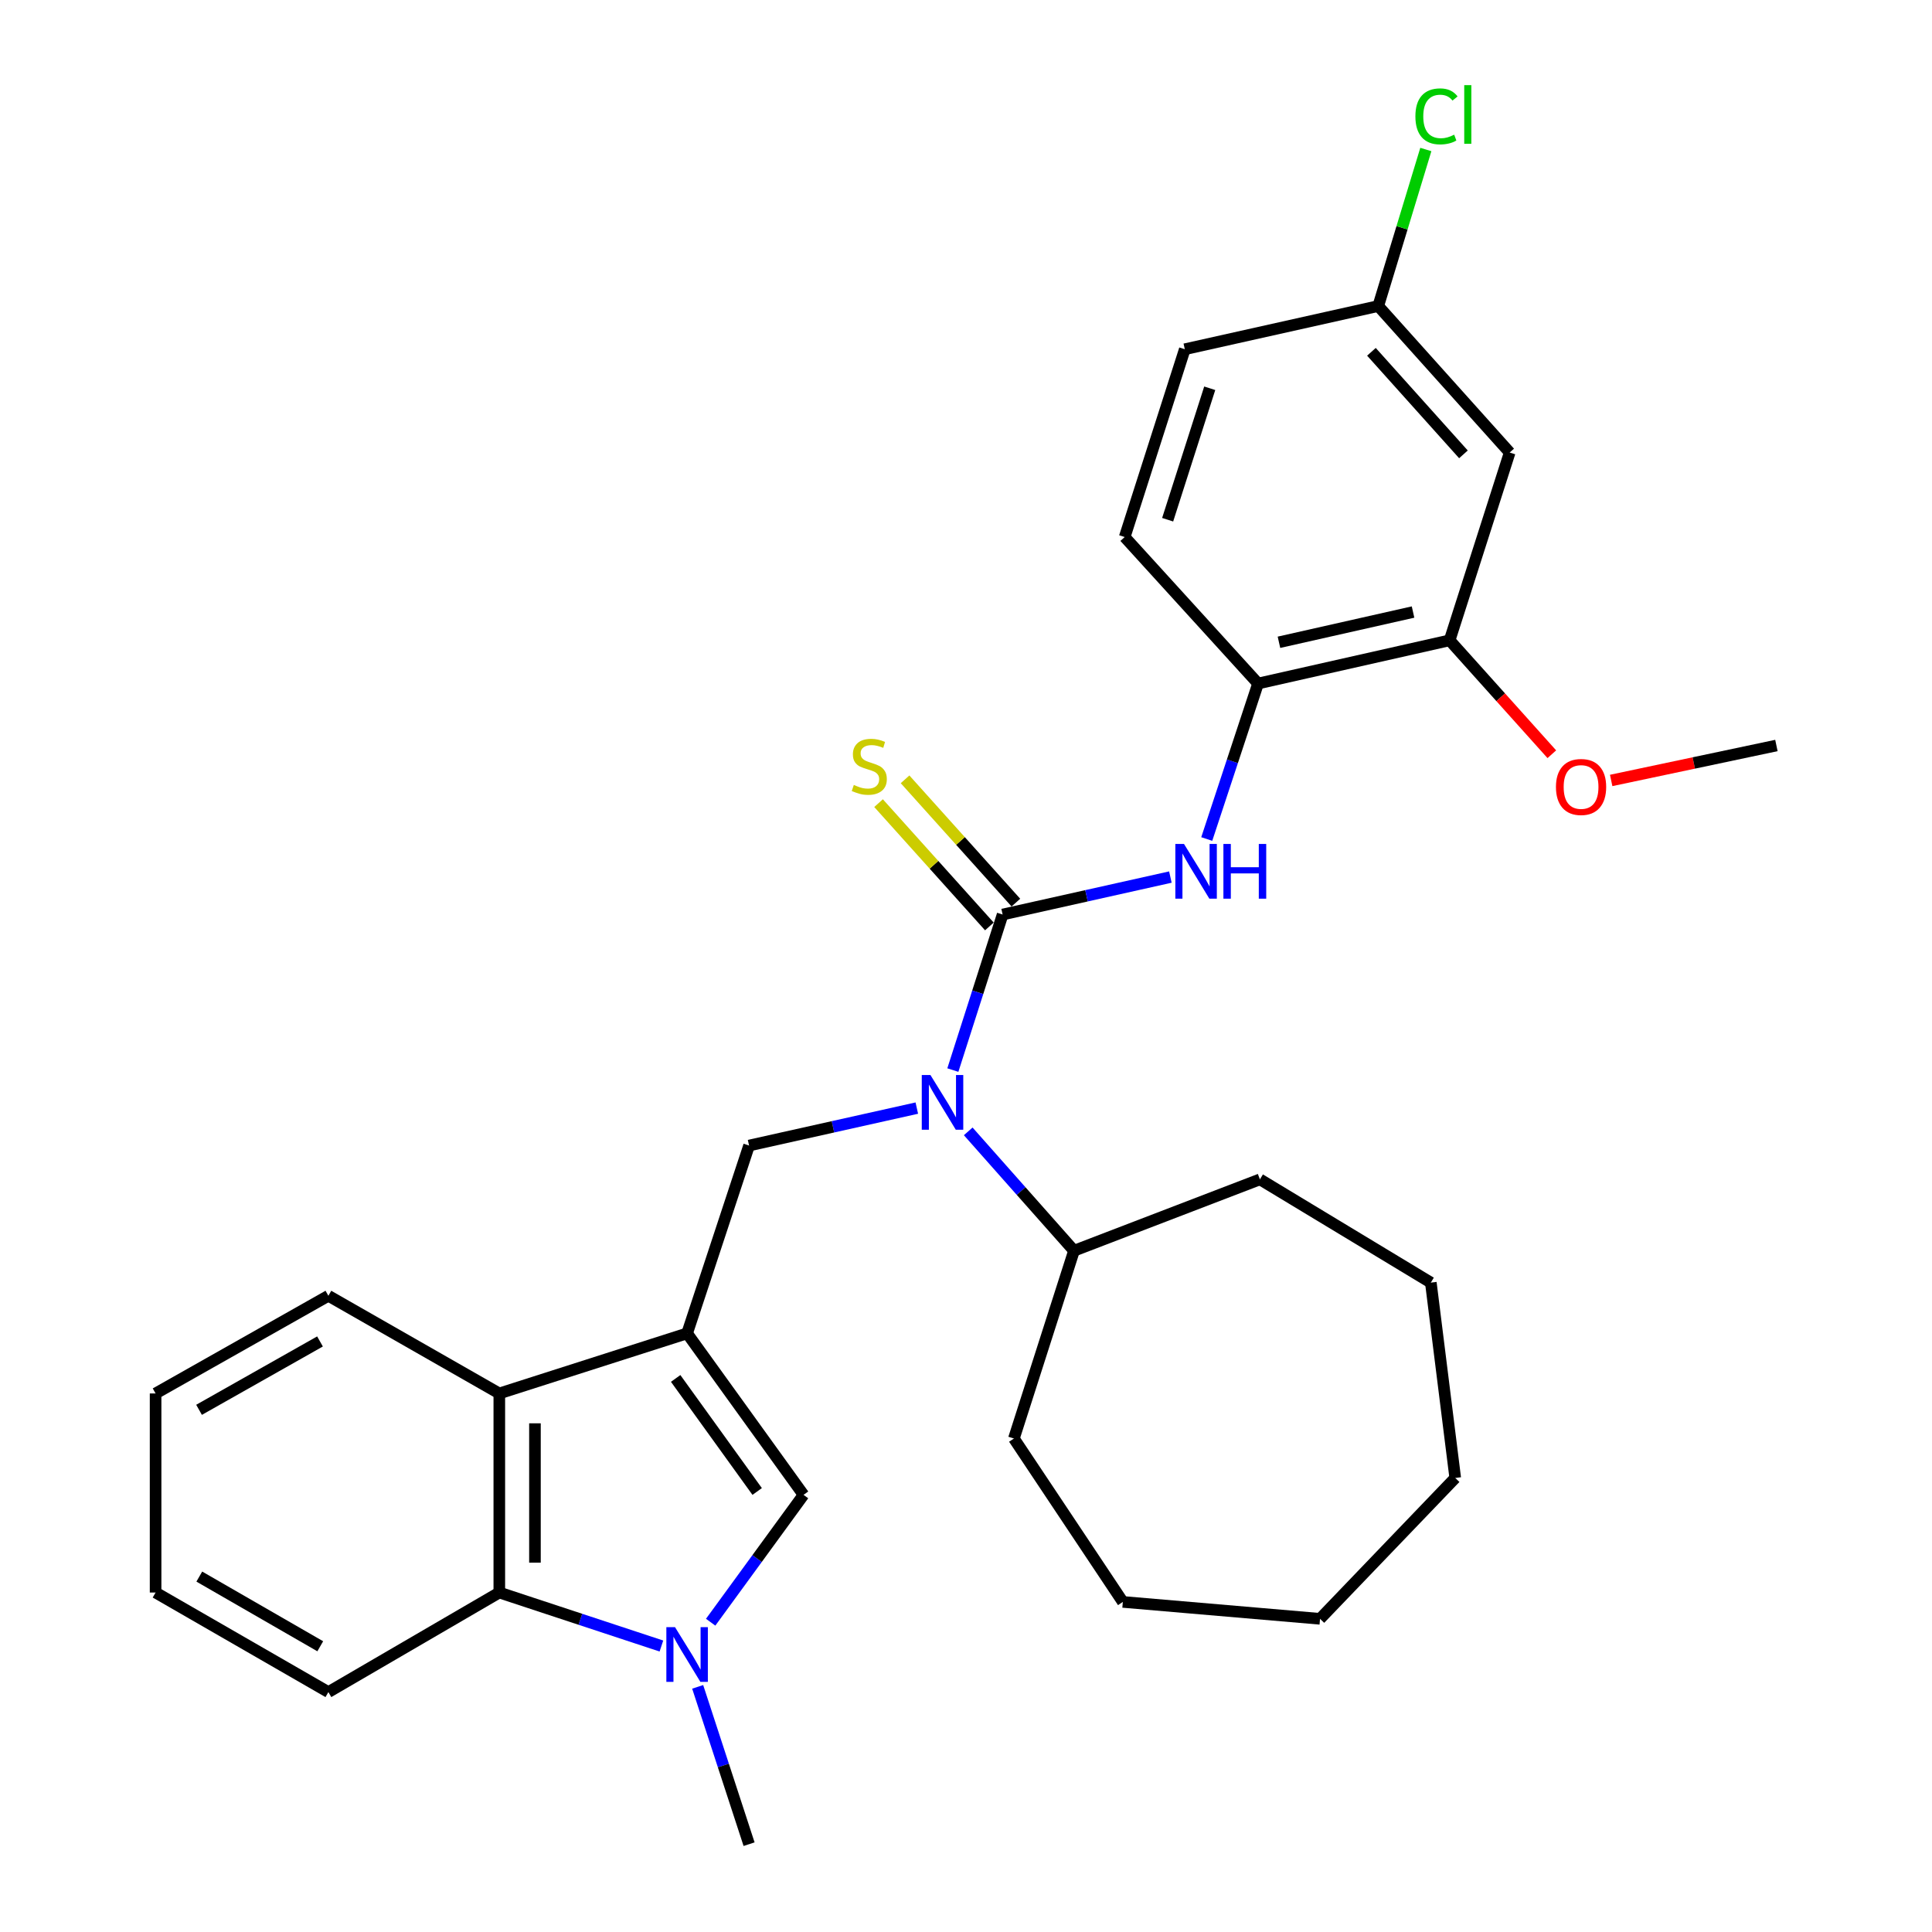 <?xml version='1.0' encoding='iso-8859-1'?>
<svg version='1.1' baseProfile='full'
              xmlns='http://www.w3.org/2000/svg'
                      xmlns:rdkit='http://www.rdkit.org/xml'
                      xmlns:xlink='http://www.w3.org/1999/xlink'
                  xml:space='preserve'
width='1000px' height='1000px' viewBox='0 0 1000 1000'>
<!-- END OF HEADER -->
<rect style='opacity:1.0;fill:#FFFFFF;stroke:none' width='1000' height='1000' x='0' y='0'> </rect>
<path class='bond-2' d='M 355.645,690.145 L 415.914,773.738' style='fill:none;fill-rule:evenodd;stroke:#000000;stroke-width:6px;stroke-linecap:butt;stroke-linejoin:miter;stroke-opacity:1' />
<path class='bond-2' d='M 349.723,713.472 L 391.911,771.987' style='fill:none;fill-rule:evenodd;stroke:#000000;stroke-width:6px;stroke-linecap:butt;stroke-linejoin:miter;stroke-opacity:1' />
<path class='bond-4' d='M 355.645,690.145 L 387.722,592.931' style='fill:none;fill-rule:evenodd;stroke:#000000;stroke-width:6px;stroke-linecap:butt;stroke-linejoin:miter;stroke-opacity:1' />
<path class='bond-5' d='M 355.645,690.145 L 258.442,721.248' style='fill:none;fill-rule:evenodd;stroke:#000000;stroke-width:6px;stroke-linecap:butt;stroke-linejoin:miter;stroke-opacity:1' />
<path class='bond-0' d='M 518.959,473.356 L 506.076,513.612' style='fill:none;fill-rule:evenodd;stroke:#000000;stroke-width:6px;stroke-linecap:butt;stroke-linejoin:miter;stroke-opacity:1' />
<path class='bond-0' d='M 506.076,513.612 L 493.194,553.868' style='fill:none;fill-rule:evenodd;stroke:#0000FF;stroke-width:6px;stroke-linecap:butt;stroke-linejoin:miter;stroke-opacity:1' />
<path class='bond-7' d='M 518.959,473.356 L 562.374,463.661' style='fill:none;fill-rule:evenodd;stroke:#000000;stroke-width:6px;stroke-linecap:butt;stroke-linejoin:miter;stroke-opacity:1' />
<path class='bond-7' d='M 562.374,463.661 L 605.788,453.966' style='fill:none;fill-rule:evenodd;stroke:#0000FF;stroke-width:6px;stroke-linecap:butt;stroke-linejoin:miter;stroke-opacity:1' />
<path class='bond-10' d='M 525.819,467.191 L 497.139,435.283' style='fill:none;fill-rule:evenodd;stroke:#000000;stroke-width:6px;stroke-linecap:butt;stroke-linejoin:miter;stroke-opacity:1' />
<path class='bond-10' d='M 497.139,435.283 L 468.459,403.375' style='fill:none;fill-rule:evenodd;stroke:#CCCC00;stroke-width:6px;stroke-linecap:butt;stroke-linejoin:miter;stroke-opacity:1' />
<path class='bond-10' d='M 512.099,479.522 L 483.42,447.614' style='fill:none;fill-rule:evenodd;stroke:#000000;stroke-width:6px;stroke-linecap:butt;stroke-linejoin:miter;stroke-opacity:1' />
<path class='bond-10' d='M 483.42,447.614 L 454.74,415.707' style='fill:none;fill-rule:evenodd;stroke:#CCCC00;stroke-width:6px;stroke-linecap:butt;stroke-linejoin:miter;stroke-opacity:1' />
<path class='bond-1' d='M 367.838,839.652 L 391.876,806.695' style='fill:none;fill-rule:evenodd;stroke:#0000FF;stroke-width:6px;stroke-linecap:butt;stroke-linejoin:miter;stroke-opacity:1' />
<path class='bond-1' d='M 391.876,806.695 L 415.914,773.738' style='fill:none;fill-rule:evenodd;stroke:#000000;stroke-width:6px;stroke-linecap:butt;stroke-linejoin:miter;stroke-opacity:1' />
<path class='bond-15' d='M 361.115,873.111 L 374.419,913.828' style='fill:none;fill-rule:evenodd;stroke:#0000FF;stroke-width:6px;stroke-linecap:butt;stroke-linejoin:miter;stroke-opacity:1' />
<path class='bond-15' d='M 374.419,913.828 L 387.722,954.545' style='fill:none;fill-rule:evenodd;stroke:#000000;stroke-width:6px;stroke-linecap:butt;stroke-linejoin:miter;stroke-opacity:1' />
<path class='bond-30' d='M 342.346,851.98 L 300.394,838.136' style='fill:none;fill-rule:evenodd;stroke:#0000FF;stroke-width:6px;stroke-linecap:butt;stroke-linejoin:miter;stroke-opacity:1' />
<path class='bond-30' d='M 300.394,838.136 L 258.442,824.292' style='fill:none;fill-rule:evenodd;stroke:#000000;stroke-width:6px;stroke-linecap:butt;stroke-linejoin:miter;stroke-opacity:1' />
<path class='bond-3' d='M 474.541,573.55 L 431.131,583.241' style='fill:none;fill-rule:evenodd;stroke:#0000FF;stroke-width:6px;stroke-linecap:butt;stroke-linejoin:miter;stroke-opacity:1' />
<path class='bond-3' d='M 431.131,583.241 L 387.722,592.931' style='fill:none;fill-rule:evenodd;stroke:#000000;stroke-width:6px;stroke-linecap:butt;stroke-linejoin:miter;stroke-opacity:1' />
<path class='bond-12' d='M 501.151,585.594 L 528.527,616.487' style='fill:none;fill-rule:evenodd;stroke:#0000FF;stroke-width:6px;stroke-linecap:butt;stroke-linejoin:miter;stroke-opacity:1' />
<path class='bond-12' d='M 528.527,616.487 L 555.903,647.379' style='fill:none;fill-rule:evenodd;stroke:#000000;stroke-width:6px;stroke-linecap:butt;stroke-linejoin:miter;stroke-opacity:1' />
<path class='bond-6' d='M 258.442,721.248 L 258.442,824.292' style='fill:none;fill-rule:evenodd;stroke:#000000;stroke-width:6px;stroke-linecap:butt;stroke-linejoin:miter;stroke-opacity:1' />
<path class='bond-6' d='M 276.889,736.704 L 276.889,808.835' style='fill:none;fill-rule:evenodd;stroke:#000000;stroke-width:6px;stroke-linecap:butt;stroke-linejoin:miter;stroke-opacity:1' />
<path class='bond-19' d='M 258.442,721.248 L 169.97,670.694' style='fill:none;fill-rule:evenodd;stroke:#000000;stroke-width:6px;stroke-linecap:butt;stroke-linejoin:miter;stroke-opacity:1' />
<path class='bond-20' d='M 258.442,824.292 L 169.97,875.82' style='fill:none;fill-rule:evenodd;stroke:#000000;stroke-width:6px;stroke-linecap:butt;stroke-linejoin:miter;stroke-opacity:1' />
<path class='bond-8' d='M 624.61,434.276 L 637.89,394.034' style='fill:none;fill-rule:evenodd;stroke:#0000FF;stroke-width:6px;stroke-linecap:butt;stroke-linejoin:miter;stroke-opacity:1' />
<path class='bond-8' d='M 637.89,394.034 L 651.17,353.792' style='fill:none;fill-rule:evenodd;stroke:#000000;stroke-width:6px;stroke-linecap:butt;stroke-linejoin:miter;stroke-opacity:1' />
<path class='bond-9' d='M 651.17,353.792 L 750.32,331.431' style='fill:none;fill-rule:evenodd;stroke:#000000;stroke-width:6px;stroke-linecap:butt;stroke-linejoin:miter;stroke-opacity:1' />
<path class='bond-9' d='M 661.984,332.443 L 731.389,316.79' style='fill:none;fill-rule:evenodd;stroke:#000000;stroke-width:6px;stroke-linecap:butt;stroke-linejoin:miter;stroke-opacity:1' />
<path class='bond-13' d='M 651.17,353.792 L 582.138,277.966' style='fill:none;fill-rule:evenodd;stroke:#000000;stroke-width:6px;stroke-linecap:butt;stroke-linejoin:miter;stroke-opacity:1' />
<path class='bond-11' d='M 750.32,331.431 L 781.413,234.227' style='fill:none;fill-rule:evenodd;stroke:#000000;stroke-width:6px;stroke-linecap:butt;stroke-linejoin:miter;stroke-opacity:1' />
<path class='bond-17' d='M 750.32,331.431 L 776.771,360.91' style='fill:none;fill-rule:evenodd;stroke:#000000;stroke-width:6px;stroke-linecap:butt;stroke-linejoin:miter;stroke-opacity:1' />
<path class='bond-17' d='M 776.771,360.91 L 803.223,390.389' style='fill:none;fill-rule:evenodd;stroke:#FF0000;stroke-width:6px;stroke-linecap:butt;stroke-linejoin:miter;stroke-opacity:1' />
<path class='bond-33' d='M 781.413,234.227 L 713.376,158.402' style='fill:none;fill-rule:evenodd;stroke:#000000;stroke-width:6px;stroke-linecap:butt;stroke-linejoin:miter;stroke-opacity:1' />
<path class='bond-33' d='M 757.477,235.173 L 709.851,182.095' style='fill:none;fill-rule:evenodd;stroke:#000000;stroke-width:6px;stroke-linecap:butt;stroke-linejoin:miter;stroke-opacity:1' />
<path class='bond-21' d='M 555.903,647.379 L 524.79,744.572' style='fill:none;fill-rule:evenodd;stroke:#000000;stroke-width:6px;stroke-linecap:butt;stroke-linejoin:miter;stroke-opacity:1' />
<path class='bond-22' d='M 555.903,647.379 L 652.133,610.435' style='fill:none;fill-rule:evenodd;stroke:#000000;stroke-width:6px;stroke-linecap:butt;stroke-linejoin:miter;stroke-opacity:1' />
<path class='bond-16' d='M 582.138,277.966 L 613.252,180.763' style='fill:none;fill-rule:evenodd;stroke:#000000;stroke-width:6px;stroke-linecap:butt;stroke-linejoin:miter;stroke-opacity:1' />
<path class='bond-16' d='M 604.374,269.009 L 626.153,200.967' style='fill:none;fill-rule:evenodd;stroke:#000000;stroke-width:6px;stroke-linecap:butt;stroke-linejoin:miter;stroke-opacity:1' />
<path class='bond-14' d='M 713.376,158.402 L 613.252,180.763' style='fill:none;fill-rule:evenodd;stroke:#000000;stroke-width:6px;stroke-linecap:butt;stroke-linejoin:miter;stroke-opacity:1' />
<path class='bond-18' d='M 713.376,158.402 L 725.694,117.892' style='fill:none;fill-rule:evenodd;stroke:#000000;stroke-width:6px;stroke-linecap:butt;stroke-linejoin:miter;stroke-opacity:1' />
<path class='bond-18' d='M 725.694,117.892 L 738.012,77.382' style='fill:none;fill-rule:evenodd;stroke:#00CC00;stroke-width:6px;stroke-linecap:butt;stroke-linejoin:miter;stroke-opacity:1' />
<path class='bond-23' d='M 833.941,403.96 L 876.703,394.914' style='fill:none;fill-rule:evenodd;stroke:#FF0000;stroke-width:6px;stroke-linecap:butt;stroke-linejoin:miter;stroke-opacity:1' />
<path class='bond-23' d='M 876.703,394.914 L 919.465,385.868' style='fill:none;fill-rule:evenodd;stroke:#000000;stroke-width:6px;stroke-linecap:butt;stroke-linejoin:miter;stroke-opacity:1' />
<path class='bond-25' d='M 169.97,670.694 L 80.535,721.248' style='fill:none;fill-rule:evenodd;stroke:#000000;stroke-width:6px;stroke-linecap:butt;stroke-linejoin:miter;stroke-opacity:1' />
<path class='bond-25' d='M 165.632,694.335 L 103.028,729.723' style='fill:none;fill-rule:evenodd;stroke:#000000;stroke-width:6px;stroke-linecap:butt;stroke-linejoin:miter;stroke-opacity:1' />
<path class='bond-31' d='M 169.97,875.82 L 80.535,824.292' style='fill:none;fill-rule:evenodd;stroke:#000000;stroke-width:6px;stroke-linecap:butt;stroke-linejoin:miter;stroke-opacity:1' />
<path class='bond-31' d='M 165.764,852.107 L 103.159,816.038' style='fill:none;fill-rule:evenodd;stroke:#000000;stroke-width:6px;stroke-linecap:butt;stroke-linejoin:miter;stroke-opacity:1' />
<path class='bond-26' d='M 524.79,744.572 L 581.175,829.15' style='fill:none;fill-rule:evenodd;stroke:#000000;stroke-width:6px;stroke-linecap:butt;stroke-linejoin:miter;stroke-opacity:1' />
<path class='bond-27' d='M 652.133,610.435 L 740.595,663.879' style='fill:none;fill-rule:evenodd;stroke:#000000;stroke-width:6px;stroke-linecap:butt;stroke-linejoin:miter;stroke-opacity:1' />
<path class='bond-24' d='M 80.535,824.292 L 80.535,721.248' style='fill:none;fill-rule:evenodd;stroke:#000000;stroke-width:6px;stroke-linecap:butt;stroke-linejoin:miter;stroke-opacity:1' />
<path class='bond-29' d='M 581.175,829.15 L 683.246,837.902' style='fill:none;fill-rule:evenodd;stroke:#000000;stroke-width:6px;stroke-linecap:butt;stroke-linejoin:miter;stroke-opacity:1' />
<path class='bond-28' d='M 740.595,663.879 L 753.23,764.986' style='fill:none;fill-rule:evenodd;stroke:#000000;stroke-width:6px;stroke-linecap:butt;stroke-linejoin:miter;stroke-opacity:1' />
<path class='bond-32' d='M 753.23,764.986 L 683.246,837.902' style='fill:none;fill-rule:evenodd;stroke:#000000;stroke-width:6px;stroke-linecap:butt;stroke-linejoin:miter;stroke-opacity:1' />
<path  class='atom-2' d='M 349.385 842.209
L 358.665 857.209
Q 359.585 858.689, 361.065 861.369
Q 362.545 864.049, 362.625 864.209
L 362.625 842.209
L 366.385 842.209
L 366.385 870.529
L 362.505 870.529
L 352.545 854.129
Q 351.385 852.209, 350.145 850.009
Q 348.945 847.809, 348.585 847.129
L 348.585 870.529
L 344.905 870.529
L 344.905 842.209
L 349.385 842.209
' fill='#0000FF'/>
<path  class='atom-4' d='M 481.586 556.42
L 490.866 571.42
Q 491.786 572.9, 493.266 575.58
Q 494.746 578.26, 494.826 578.42
L 494.826 556.42
L 498.586 556.42
L 498.586 584.74
L 494.706 584.74
L 484.746 568.34
Q 483.586 566.42, 482.346 564.22
Q 481.146 562.02, 480.786 561.34
L 480.786 584.74
L 477.106 584.74
L 477.106 556.42
L 481.586 556.42
' fill='#0000FF'/>
<path  class='atom-8' d='M 612.833 436.835
L 622.113 451.835
Q 623.033 453.315, 624.513 455.995
Q 625.993 458.675, 626.073 458.835
L 626.073 436.835
L 629.833 436.835
L 629.833 465.155
L 625.953 465.155
L 615.993 448.755
Q 614.833 446.835, 613.593 444.635
Q 612.393 442.435, 612.033 441.755
L 612.033 465.155
L 608.353 465.155
L 608.353 436.835
L 612.833 436.835
' fill='#0000FF'/>
<path  class='atom-8' d='M 633.233 436.835
L 637.073 436.835
L 637.073 448.875
L 651.553 448.875
L 651.553 436.835
L 655.393 436.835
L 655.393 465.155
L 651.553 465.155
L 651.553 452.075
L 637.073 452.075
L 637.073 465.155
L 633.233 465.155
L 633.233 436.835
' fill='#0000FF'/>
<path  class='atom-11' d='M 441.938 406.287
Q 442.258 406.407, 443.578 406.967
Q 444.898 407.527, 446.338 407.887
Q 447.818 408.207, 449.258 408.207
Q 451.938 408.207, 453.498 406.927
Q 455.058 405.607, 455.058 403.327
Q 455.058 401.767, 454.258 400.807
Q 453.498 399.847, 452.298 399.327
Q 451.098 398.807, 449.098 398.207
Q 446.578 397.447, 445.058 396.727
Q 443.578 396.007, 442.498 394.487
Q 441.458 392.967, 441.458 390.407
Q 441.458 386.847, 443.858 384.647
Q 446.298 382.447, 451.098 382.447
Q 454.378 382.447, 458.098 384.007
L 457.178 387.087
Q 453.778 385.687, 451.218 385.687
Q 448.458 385.687, 446.938 386.847
Q 445.418 387.967, 445.458 389.927
Q 445.458 391.447, 446.218 392.367
Q 447.018 393.287, 448.138 393.807
Q 449.298 394.327, 451.218 394.927
Q 453.778 395.727, 455.298 396.527
Q 456.818 397.327, 457.898 398.967
Q 459.018 400.567, 459.018 403.327
Q 459.018 407.247, 456.378 409.367
Q 453.778 411.447, 449.418 411.447
Q 446.898 411.447, 444.978 410.887
Q 443.098 410.367, 440.858 409.447
L 441.938 406.287
' fill='#CCCC00'/>
<path  class='atom-18' d='M 805.357 407.336
Q 805.357 400.536, 808.717 396.736
Q 812.077 392.936, 818.357 392.936
Q 824.637 392.936, 827.997 396.736
Q 831.357 400.536, 831.357 407.336
Q 831.357 414.216, 827.957 418.136
Q 824.557 422.016, 818.357 422.016
Q 812.117 422.016, 808.717 418.136
Q 805.357 414.256, 805.357 407.336
M 818.357 418.816
Q 822.677 418.816, 824.997 415.936
Q 827.357 413.016, 827.357 407.336
Q 827.357 401.776, 824.997 398.976
Q 822.677 396.136, 818.357 396.136
Q 814.037 396.136, 811.677 398.936
Q 809.357 401.736, 809.357 407.336
Q 809.357 413.056, 811.677 415.936
Q 814.037 418.816, 818.357 418.816
' fill='#FF0000'/>
<path  class='atom-19' d='M 732.605 60.231
Q 732.605 53.191, 735.885 49.511
Q 739.205 45.791, 745.485 45.791
Q 751.325 45.791, 754.445 49.911
L 751.805 52.071
Q 749.525 49.071, 745.485 49.071
Q 741.205 49.071, 738.925 51.951
Q 736.685 54.791, 736.685 60.231
Q 736.685 65.831, 739.005 68.711
Q 741.365 71.591, 745.925 71.591
Q 749.045 71.591, 752.685 69.711
L 753.805 72.711
Q 752.325 73.671, 750.085 74.231
Q 747.845 74.791, 745.365 74.791
Q 739.205 74.791, 735.885 71.031
Q 732.605 67.271, 732.605 60.231
' fill='#00CC00'/>
<path  class='atom-19' d='M 757.885 44.071
L 761.565 44.071
L 761.565 74.431
L 757.885 74.431
L 757.885 44.071
' fill='#00CC00'/>
</svg>
